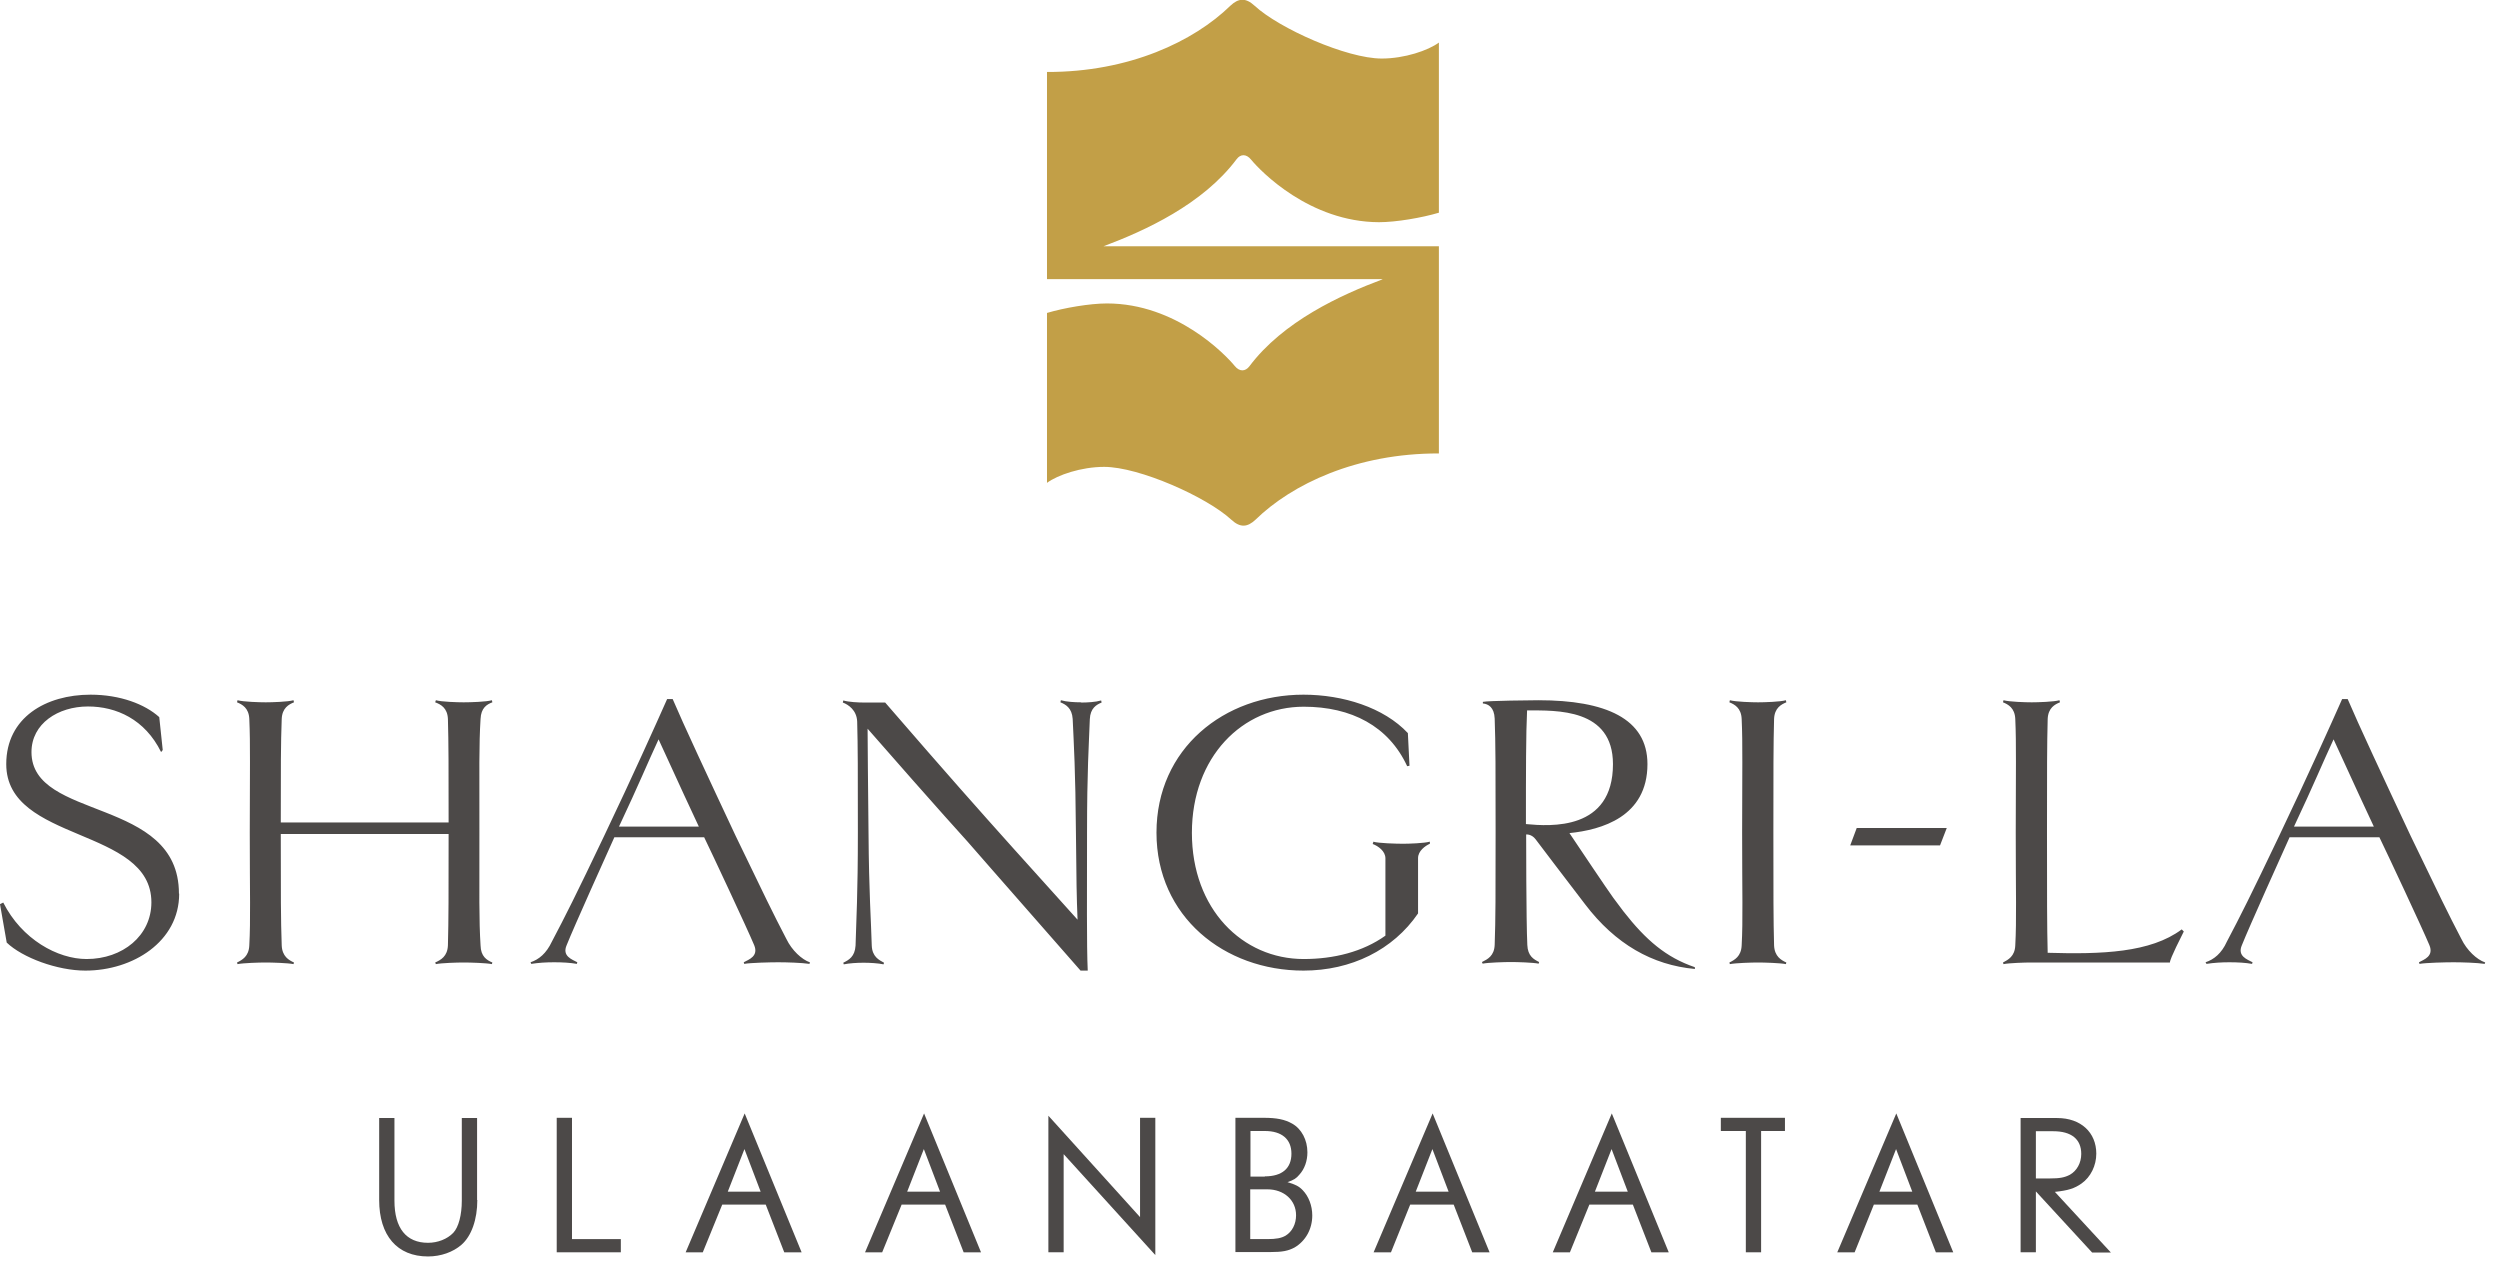 <svg viewBox="0 0 108 55" fill="none" xmlns="http://www.w3.org/2000/svg">
<path d="M20.62 51.839C20.62 52.679 20.37 53.399 19.93 53.779C19.57 54.089 19.05 54.279 18.49 54.279C17.16 54.279 16.38 53.379 16.38 51.839V48.299H17.04V51.869C17.04 53.059 17.55 53.689 18.49 53.689C18.91 53.689 19.32 53.529 19.58 53.259C19.81 53.019 19.95 52.489 19.95 51.869V48.299H20.61V51.839H20.62Z" fill="#4C4948"></path>
<path d="M24.05 54.099V48.289H24.71V53.529H26.82V54.099H24.05Z" fill="#4C4948"></path>
<path d="M30.37 54.1H29.62L32.17 48.1L34.63 54.1H33.88L33.08 52.04H31.2L30.36 54.1H30.37ZM32.86 51.48L32.16 49.64L31.44 51.48H32.86Z" fill="#4C4948"></path>
<path d="M38.12 54.1H37.37L39.92 48.1L42.38 54.1H41.63L40.83 52.04H38.95L38.11 54.1H38.12ZM40.61 51.48L39.91 49.64L39.19 51.48H40.61Z" fill="#4C4948"></path>
<path d="M45.95 54.099H45.29V48.199L49.25 52.579V48.289H49.91V54.219L45.95 49.859V54.099Z" fill="#4C4948"></path>
<path d="M53.36 48.289H54.59C55.15 48.289 55.5 48.359 55.82 48.539C56.23 48.769 56.48 49.249 56.48 49.779C56.48 50.149 56.36 50.499 56.13 50.749C56 50.909 55.88 50.979 55.62 51.069C55.96 51.169 56.12 51.249 56.28 51.419C56.53 51.679 56.69 52.079 56.69 52.509C56.69 53.099 56.4 53.609 55.93 53.889C55.65 54.039 55.4 54.089 54.88 54.089H53.37V48.289H53.36ZM54.64 50.819C55.39 50.819 55.79 50.469 55.79 49.839C55.79 49.209 55.37 48.859 54.64 48.859H54.02V50.829H54.64V50.819ZM54.75 53.529C55.13 53.529 55.35 53.489 55.54 53.379C55.82 53.209 55.99 52.879 55.99 52.499C55.99 51.849 55.47 51.379 54.75 51.379H54.01V53.529H54.74H54.75Z" fill="#4C4948"></path>
<path d="M60.09 54.1H59.34L61.89 48.1L64.35 54.1H63.6L62.8 52.04H60.92L60.09 54.1ZM62.58 51.48L61.88 49.64L61.16 51.48H62.58Z" fill="#4C4948"></path>
<path d="M67.83 54.1H67.08L69.63 48.1L72.09 54.1H71.34L70.54 52.04H68.66L67.82 54.1H67.83ZM70.32 51.48L69.62 49.64L68.9 51.48H70.32Z" fill="#4C4948"></path>
<path d="M76.08 48.859V54.099H75.42V48.859H74.34V48.289H77.11V48.859H76.08Z" fill="#4C4948"></path>
<path d="M80.12 54.1H79.37L81.92 48.1L84.38 54.1H83.63L82.83 52.04H80.95L80.12 54.1ZM82.61 51.48L81.91 49.64L81.19 51.48H82.61Z" fill="#4C4948"></path>
<path d="M90.37 54.099L87.95 51.469V54.099H87.29V48.299H88.87C89.89 48.299 90.56 48.919 90.56 49.839C90.56 50.349 90.32 50.849 89.92 51.129C89.62 51.339 89.35 51.429 88.77 51.489L91.19 54.109H90.38L90.37 54.099ZM87.95 50.909H88.55C88.98 50.909 89.19 50.869 89.42 50.749C89.72 50.579 89.91 50.239 89.91 49.849C89.91 49.209 89.48 48.869 88.7 48.869H87.95V50.919V50.909Z" fill="#4C4948"></path>
<path d="M7.74 38.61C7.74 40.68 5.74 41.93 3.69 41.93C2.47 41.93 0.97 41.37 0.29 40.72L0 39.06L0.14 38.99C0.94 40.58 2.49 41.43 3.74 41.43C5.3 41.43 6.54 40.42 6.54 38.98C6.54 35.72 0.27 36.41 0.27 33.01C0.27 30.99 1.99 30.01 3.91 30.01C5.19 30.01 6.26 30.42 6.88 30.98L7.03 32.4L6.96 32.49C6.26 31.07 5.02 30.52 3.8 30.52C2.51 30.52 1.36 31.26 1.36 32.49C1.36 35.47 7.73 34.41 7.73 38.6M21.27 30.34L21.25 30.25C21.01 30.32 20.33 30.34 20.03 30.34C19.76 30.34 19.07 30.32 18.83 30.25L18.8 30.34C19.04 30.43 19.33 30.58 19.35 31.06C19.38 32.12 19.38 33.17 19.38 35.53H12.13C12.13 33.17 12.13 32.12 12.17 31.06C12.19 30.58 12.48 30.43 12.7 30.34L12.68 30.25C12.44 30.32 11.74 30.34 11.48 30.34C11.21 30.34 10.52 30.32 10.26 30.25L10.24 30.34C10.46 30.43 10.75 30.58 10.77 31.06C10.82 32.17 10.79 33.29 10.79 35.96C10.79 38.63 10.83 39.73 10.77 40.84C10.75 41.32 10.46 41.47 10.24 41.58L10.26 41.65C10.52 41.6 11.2 41.58 11.48 41.58C11.74 41.58 12.44 41.6 12.68 41.65L12.7 41.58C12.48 41.48 12.19 41.32 12.17 40.84C12.13 39.73 12.13 38.65 12.13 36.03H19.38C19.38 38.65 19.38 39.73 19.35 40.84C19.33 41.32 19.04 41.47 18.8 41.58L18.83 41.65C19.07 41.6 19.75 41.58 20.03 41.58C20.32 41.58 21.01 41.6 21.25 41.65L21.27 41.58C21.03 41.48 20.77 41.32 20.76 40.84C20.69 39.73 20.71 38.63 20.71 35.96C20.71 33.29 20.69 32.17 20.76 31.06C20.78 30.58 21.03 30.43 21.27 30.34ZM46.7 30.34C46.43 30.34 46.07 30.32 45.83 30.25L45.81 30.34C46.03 30.43 46.31 30.58 46.34 31.06C46.39 32.17 46.46 33.29 46.48 35.96C46.5 38.07 46.51 38.75 46.55 39.73C44.36 37.31 42.66 35.4 42.66 35.4C42.66 35.4 40.96 33.5 38.24 30.35H37.35C37.08 30.35 36.67 30.33 36.43 30.26L36.41 30.35C36.65 30.44 37.01 30.68 37.03 31.17C37.06 32.28 37.06 33.29 37.06 35.97C37.06 38.65 36.99 39.74 36.96 40.85C36.93 41.33 36.67 41.47 36.43 41.59L36.45 41.66C36.69 41.61 37.03 41.59 37.31 41.59C37.57 41.59 37.94 41.61 38.17 41.66L38.19 41.59C37.97 41.47 37.68 41.33 37.66 40.85C37.63 39.74 37.54 38.64 37.52 35.97C37.5 33.38 37.48 32.61 37.48 31.48C40.55 34.99 41.8 36.36 41.8 36.36C41.8 36.36 43.02 37.76 46.68 41.93H46.99C46.94 40.82 46.96 38.64 46.96 35.97C46.96 33.3 47.04 32.18 47.08 31.07C47.1 30.59 47.37 30.44 47.59 30.35L47.57 30.26C47.33 30.33 46.97 30.35 46.71 30.35M59.33 36.37L59.3 36.46C59.54 36.55 59.85 36.77 59.85 37.08V40.42C58.87 41.12 57.62 41.43 56.32 41.43C53.67 41.43 51.49 39.27 51.49 35.98C51.49 32.69 53.68 30.53 56.32 30.53C58.38 30.53 59.99 31.37 60.79 33.1L60.89 33.08L60.82 31.67C59.78 30.56 58.01 30.01 56.31 30.01C52.88 30.01 49.96 32.34 49.96 35.97C49.96 39.6 52.89 41.93 56.31 41.93C58.37 41.93 60.18 41.04 61.26 39.46V37.07C61.26 36.76 61.57 36.54 61.77 36.45V36.36C61.51 36.43 60.86 36.45 60.61 36.45C60.34 36.45 59.55 36.43 59.32 36.36M77.17 30.34L77.15 30.25C76.91 30.32 76.21 30.34 75.95 30.34C75.68 30.34 74.99 30.32 74.73 30.25L74.71 30.34C74.93 30.43 75.22 30.58 75.24 31.06C75.29 32.17 75.26 33.29 75.26 35.96C75.26 38.63 75.3 39.73 75.24 40.84C75.22 41.32 74.93 41.47 74.71 41.58L74.73 41.65C74.99 41.6 75.67 41.58 75.95 41.58C76.21 41.58 76.91 41.6 77.15 41.65L77.17 41.58C76.95 41.48 76.66 41.32 76.64 40.84C76.61 39.73 76.61 38.63 76.61 35.96C76.61 33.29 76.61 32.17 76.64 31.06C76.66 30.58 76.95 30.43 77.17 30.34ZM88.46 41.17C88.43 40.07 88.43 38.63 88.43 35.96C88.43 33.29 88.43 32.17 88.46 31.06C88.48 30.58 88.77 30.43 88.99 30.34L88.97 30.25C88.73 30.32 88.03 30.34 87.77 30.34C87.5 30.34 86.81 30.32 86.55 30.25L86.53 30.34C86.75 30.43 87.04 30.58 87.06 31.06C87.11 32.17 87.08 33.29 87.08 35.96C87.08 38.63 87.12 39.73 87.06 40.84C87.04 41.32 86.75 41.46 86.53 41.58L86.55 41.65C86.81 41.6 87.47 41.58 87.75 41.58H93.74C93.74 41.41 94.25 40.43 94.34 40.24L94.25 40.15C92.9 41.16 90.79 41.23 88.44 41.16M34.99 41.57L34.97 41.64C34.64 41.59 33.98 41.57 33.62 41.57C33.29 41.57 32.42 41.59 32.15 41.64L32.13 41.57C32.35 41.45 32.78 41.31 32.58 40.83C32.27 40.09 30.76 36.87 30.42 36.17H26.54C26.22 36.88 24.79 40.05 24.48 40.83C24.27 41.31 24.72 41.45 24.94 41.57L24.92 41.64C24.65 41.59 24.29 41.57 23.94 41.57C23.59 41.57 23.27 41.59 22.95 41.64L22.92 41.57C23.28 41.45 23.6 41.19 23.84 40.68C24.42 39.58 24.87 38.69 26.1 36.11C27.35 33.49 28.34 31.28 28.82 30.2H29.06C29.52 31.28 30.55 33.49 31.78 36.11C33.03 38.7 33.39 39.45 33.97 40.56C34.21 41.06 34.64 41.45 34.98 41.57M30.19 35.71C29.15 33.49 28.96 33.03 28.45 31.94C27.95 33.02 27.62 33.84 26.74 35.71H30.19ZM107.36 41.57L107.34 41.64C107.02 41.59 106.35 41.57 105.99 41.57C105.66 41.57 104.79 41.59 104.52 41.64L104.5 41.57C104.72 41.45 105.15 41.31 104.95 40.83C104.64 40.09 103.13 36.87 102.79 36.17H98.91C98.59 36.88 97.16 40.05 96.85 40.83C96.64 41.31 97.09 41.45 97.31 41.57L97.29 41.64C97.02 41.59 96.66 41.57 96.31 41.57C95.98 41.57 95.64 41.59 95.32 41.64L95.28 41.57C95.64 41.45 95.97 41.19 96.2 40.68C96.78 39.58 97.23 38.69 98.46 36.11C99.71 33.49 100.7 31.28 101.18 30.2H101.42C101.88 31.28 102.91 33.49 104.14 36.11C105.39 38.7 105.75 39.45 106.33 40.56C106.57 41.06 107 41.45 107.34 41.57M102.55 35.71C101.51 33.49 101.32 33.03 100.81 31.94C100.31 33.02 99.98 33.84 99.1 35.71H102.55ZM73.22 41.8V41.86C71.38 41.69 69.79 40.79 68.48 39.07C67.46 37.74 66.68 36.71 66.34 36.26C66.16 36.02 65.93 36.05 65.93 36.05C65.93 36.05 65.93 39.78 65.98 40.82C66 41.3 66.25 41.44 66.49 41.56L66.47 41.63C66.23 41.58 65.55 41.56 65.27 41.56C65.01 41.56 64.29 41.58 64.05 41.63L64.02 41.56C64.26 41.44 64.55 41.3 64.57 40.82C64.61 39.71 64.61 38.61 64.61 35.94C64.61 33.27 64.61 32.15 64.57 31.04C64.55 30.56 64.3 30.41 64.06 30.39V30.32C64.28 30.27 66.18 30.25 66.46 30.25C69.36 30.25 71.17 31.04 71.17 33.01C71.17 35.29 69.18 35.85 67.8 35.99C68.23 36.63 69.42 38.41 69.69 38.78C69.86 39.01 70.02 39.22 70.14 39.38C71.11 40.62 71.98 41.36 73.21 41.78M69.68 33.01C69.68 30.6 67.25 30.69 65.97 30.69C65.92 31.7 65.92 33.35 65.92 35.6C66.98 35.7 69.68 35.89 69.68 33.01ZM79.92 36.52H83.81L84.1 35.77H80.21L79.93 36.52H79.92Z" fill="#4C4948"></path>
<path d="M59.72 12.069C57.93 12.739 55.43 13.879 53.97 15.829C53.8 16.049 53.55 16.069 53.34 15.809C52.93 15.309 50.81 13.109 47.82 13.109C47.08 13.109 45.97 13.299 45.23 13.519V20.859C45.69 20.519 46.71 20.169 47.7 20.169C49.21 20.169 52.13 21.469 53.19 22.449C53.58 22.809 53.89 22.779 54.24 22.449C55.81 20.919 58.6 19.579 62.16 19.589V10.639H47.67C49.46 9.969 51.96 8.829 53.42 6.879C53.59 6.649 53.84 6.639 54.05 6.899C54.46 7.399 56.58 9.589 59.57 9.599C60.31 9.599 61.42 9.409 62.16 9.189V1.839C61.7 2.179 60.68 2.529 59.69 2.529C58.18 2.529 55.26 1.229 54.2 0.249C53.81 -0.111 53.5 -0.081 53.15 0.249C51.58 1.779 48.79 3.119 45.23 3.109V12.059H59.72V12.069Z" fill="#C29F47"></path>
</svg>
